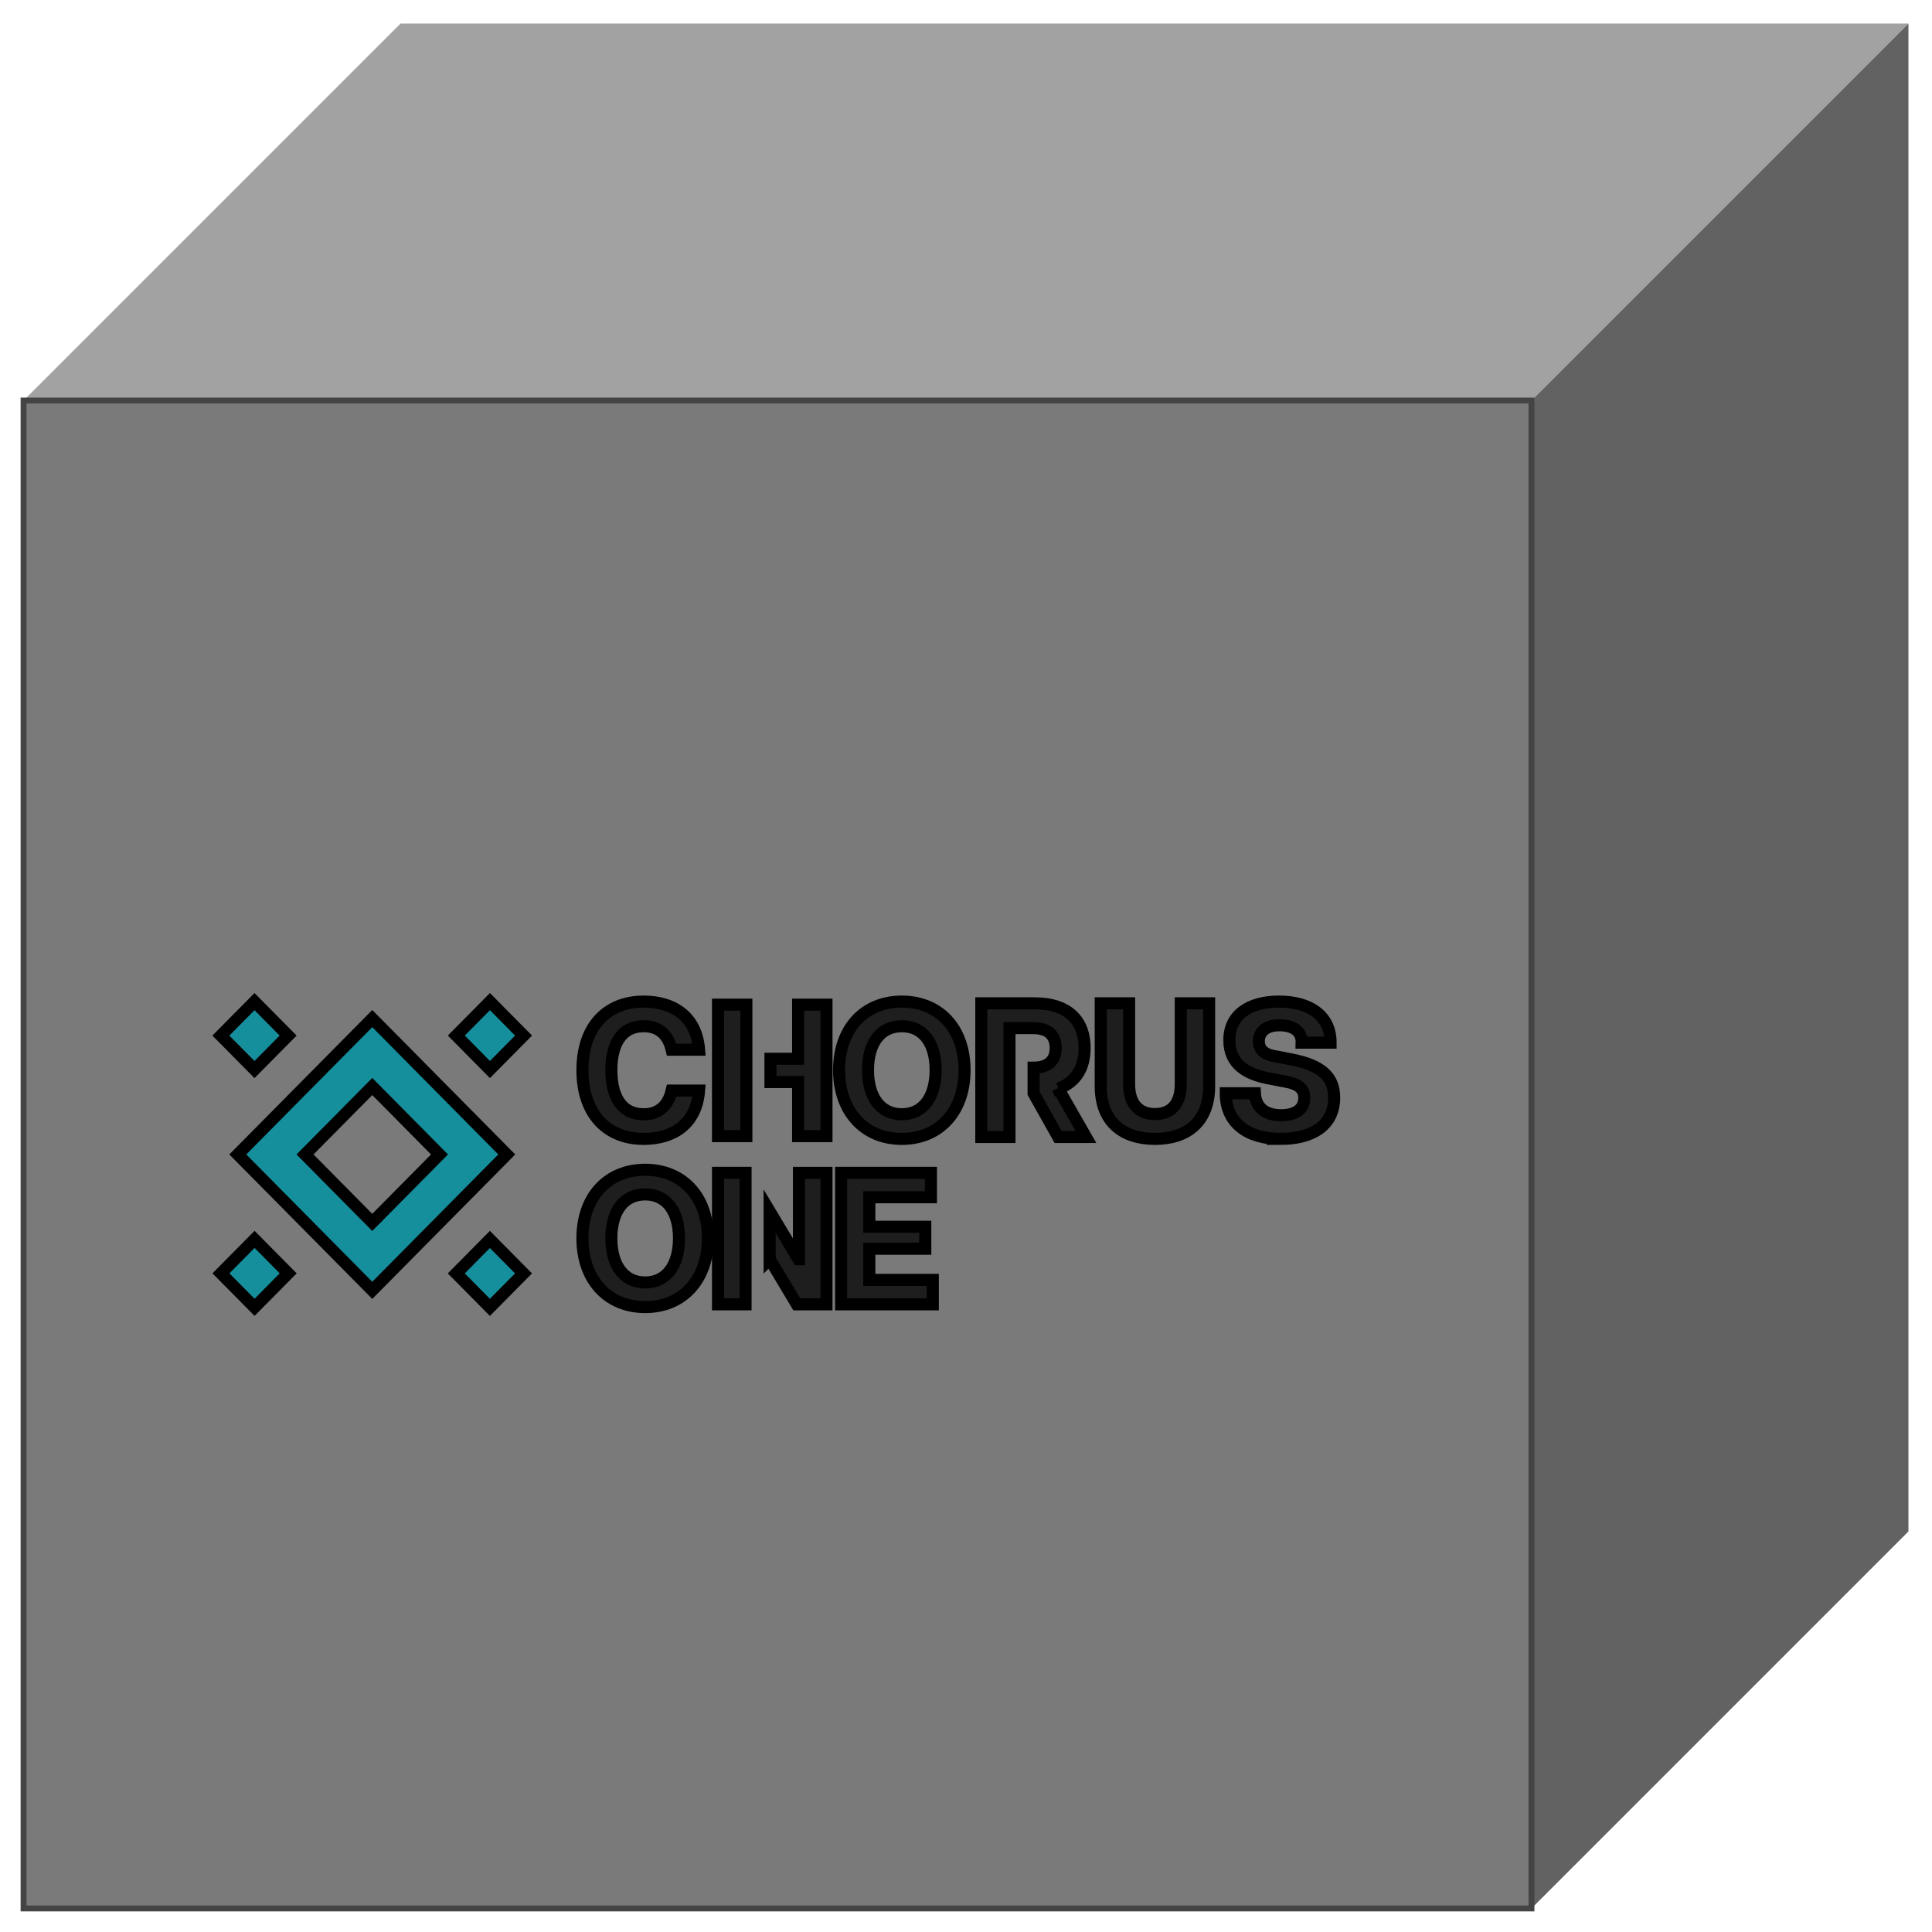 
<svg width="328" height="328" viewBox="0 0 328 328" xmlns="http://www.w3.org/2000/svg">
  <g>
    <polygon points="4,68 68,4 324,4 260,68" fill="#a2a2a2" />
    <polygon points="260,68 324,4 324,260 260,324" fill="#626262" />
    <rect x="4" y="68" width="256" height="256" fill="#7a7a7a" stroke="#444" />
    
            <g transform="translate(29.6,93.6) scale(2.048,2.048)">
              
 <g id="Layer_1">
  <title>Layer 1</title>
  <g stroke="null">
   <path stroke="null" fill="#1E1E1E" d="m38.905,48.707c2.46,0 4.376,-1.235 4.594,-4.005l-2.274,0c-0.327,1.393 -1.199,1.963 -2.32,1.963c-1.915,0 -2.678,-1.583 -2.678,-3.657c0,-2.074 0.779,-3.641 2.678,-3.641c1.137,0 1.993,0.57 2.32,1.947l2.274,0c-0.218,-2.754 -2.133,-3.989 -4.594,-3.989c-3.083,0 -5.076,2.105 -5.076,5.683c0,3.593 1.993,5.699 5.076,5.699z"/>
   <path stroke="null" fill="#1E1E1E" d="m60.304,48.707c3.146,0 5.201,-2.311 5.201,-5.699c0,-3.403 -2.055,-5.683 -5.201,-5.683c-3.146,0 -5.201,2.279 -5.201,5.683c0,3.388 2.056,5.699 5.201,5.699zm0,-2.042c-1.791,0 -2.803,-1.456 -2.803,-3.657c0,-2.216 1.012,-3.641 2.803,-3.641c1.791,0 2.803,1.425 2.803,3.641c0,2.2 -1.012,3.657 -2.803,3.657z"/>
   <path stroke="null" fill="#1E1E1E" d="m81.294,48.707c2.647,0 4.485,-1.409 4.485,-4.369l0,-6.87l-2.351,0l0,6.696c0,1.646 -0.794,2.485 -2.133,2.485c-1.339,0 -2.149,-0.839 -2.149,-2.485l0,-6.696l-2.351,0l0,6.87c0,2.96 1.822,4.369 4.5,4.369z"/>
   <path stroke="null" fill="#1E1E1E" d="m91.722,48.707c2.476,0 4.422,-1.029 4.422,-3.419c0,-1.678 -0.981,-2.675 -3.535,-3.166l-1.464,-0.285c-0.981,-0.174 -1.246,-0.712 -1.246,-1.219c0,-0.681 0.467,-1.33 1.713,-1.33c1.059,0 1.869,0.443 1.838,1.44l2.398,0c0,-2.264 -1.775,-3.403 -4.266,-3.403c-2.445,0 -4.127,1.076 -4.127,3.198c0,2.01 1.448,2.802 3.161,3.15l1.573,0.301c0.981,0.19 1.479,0.57 1.479,1.33c0,0.902 -0.67,1.44 -1.931,1.44c-1.495,0 -2.118,-0.823 -2.164,-1.82l-2.414,0c0,2.438 1.775,3.783 4.563,3.783z"/>
   <path stroke="null" fill="#1E1E1E" d="m51.709,37.579l0,4.485l-2.293,0l0,1.931l2.293,0l0,4.485l2.35,0l0,-10.9l-2.35,0z"/>
   <path stroke="null" fill="#1E1E1E" d="m47.417,42.064l0.001,0l0,1.931l-0.001,0l0,4.485l-2.35,0l0,-10.9l2.35,0l0,4.485z"/>
   <path stroke="null" fill="#1E1E1E" d="m62.873,62.421l-7.599,0l0,-10.9l7.444,0l0,2.024l-5.108,0l0,2.445l4.64,0l0,1.822l-4.64,0l0,2.585l5.263,0l0,2.024z" clip-rule="evenodd" fill-rule="evenodd"/>
   <path stroke="null" fill="#1E1E1E" d="m39.029,62.649c3.146,0 5.201,-2.311 5.201,-5.699c0,-3.403 -2.055,-5.683 -5.201,-5.683c-3.146,0 -5.201,2.279 -5.201,5.683c0,3.388 2.056,5.699 5.201,5.699zm0,-2.042c-1.791,0 -2.803,-1.456 -2.803,-3.657c0,-2.216 1.012,-3.641 2.803,-3.641c1.791,0 2.803,1.425 2.803,3.641c0,2.2 -1.012,3.657 -2.803,3.657z"/>
   <path stroke="null" fill="#168F9C" d="m3.863,59.853l2.787,2.816l2.787,-2.816l-2.787,-2.816l-2.787,2.816z" clip-rule="evenodd" fill-rule="evenodd"/>
   <path stroke="null" fill="#168F9C" d="m28.948,40.142l-2.787,-2.816l-2.787,2.816l2.787,2.816l2.787,-2.816z" clip-rule="evenodd" fill-rule="evenodd"/>
   <path stroke="null" fill="#168F9C" d="m19.193,52.813l-2.787,2.816l-2.787,-2.816l-2.787,-2.816l2.787,-2.816l2.787,-2.816l2.787,2.816l2.787,2.816l-2.787,2.816zm8.362,-2.816l-2.787,-2.816l-2.787,-2.816l-2.787,-2.816l-2.787,-2.816l-2.787,2.816l-2.787,2.816l-2.787,2.816l-2.787,2.816l2.787,2.816l2.787,2.816l2.787,2.816l2.787,2.816l2.787,-2.816l2.787,-2.816l2.787,-2.816l2.787,-2.816z" clip-rule="evenodd" fill-rule="evenodd"/>
   <path stroke="null" fill="#168F9C" d="m23.371,59.858l2.787,2.816l2.787,-2.816l-2.787,-2.816l-2.787,2.816z" clip-rule="evenodd" fill-rule="evenodd"/>
   <path stroke="null" fill="#168F9C" d="m9.431,40.143l-2.787,-2.816l-2.787,2.816l2.787,2.816l2.787,-2.816z" clip-rule="evenodd" fill-rule="evenodd"/>
   <path stroke="null" fill="#1E1E1E" d="m47.35,51.521l-2.282,0l0,10.9l2.282,0l0,-7.023l0,0l0,-3.877z"/>
   <path stroke="null" fill="#1E1E1E" d="m49.348,58.664l2.246,3.757l2.465,0l0,-10.9l-2.282,0l0,7.163l-0.046,0l-2.383,-3.979l0,3.959z"/>
   <path stroke="null" fill="#1E1E1E" d="m73.278,44.544l2.289,4.005l-2.305,0l-2.035,-3.625l0,-2.121c1.274,-0.002 1.833,-0.65 1.833,-1.63c0,-0.997 -0.561,-1.646 -1.838,-1.646l-1.993,0l0,2.473l-0.001,0l0,3.135l0.001,0l0,3.415l-2.336,0l0,-11.081l4.407,0c2.896,0 4.158,1.535 4.158,3.704c0,1.583 -0.67,2.818 -2.18,3.372z"/>
  </g>
 </g>


            </g>
          
  </g>
</svg>
  